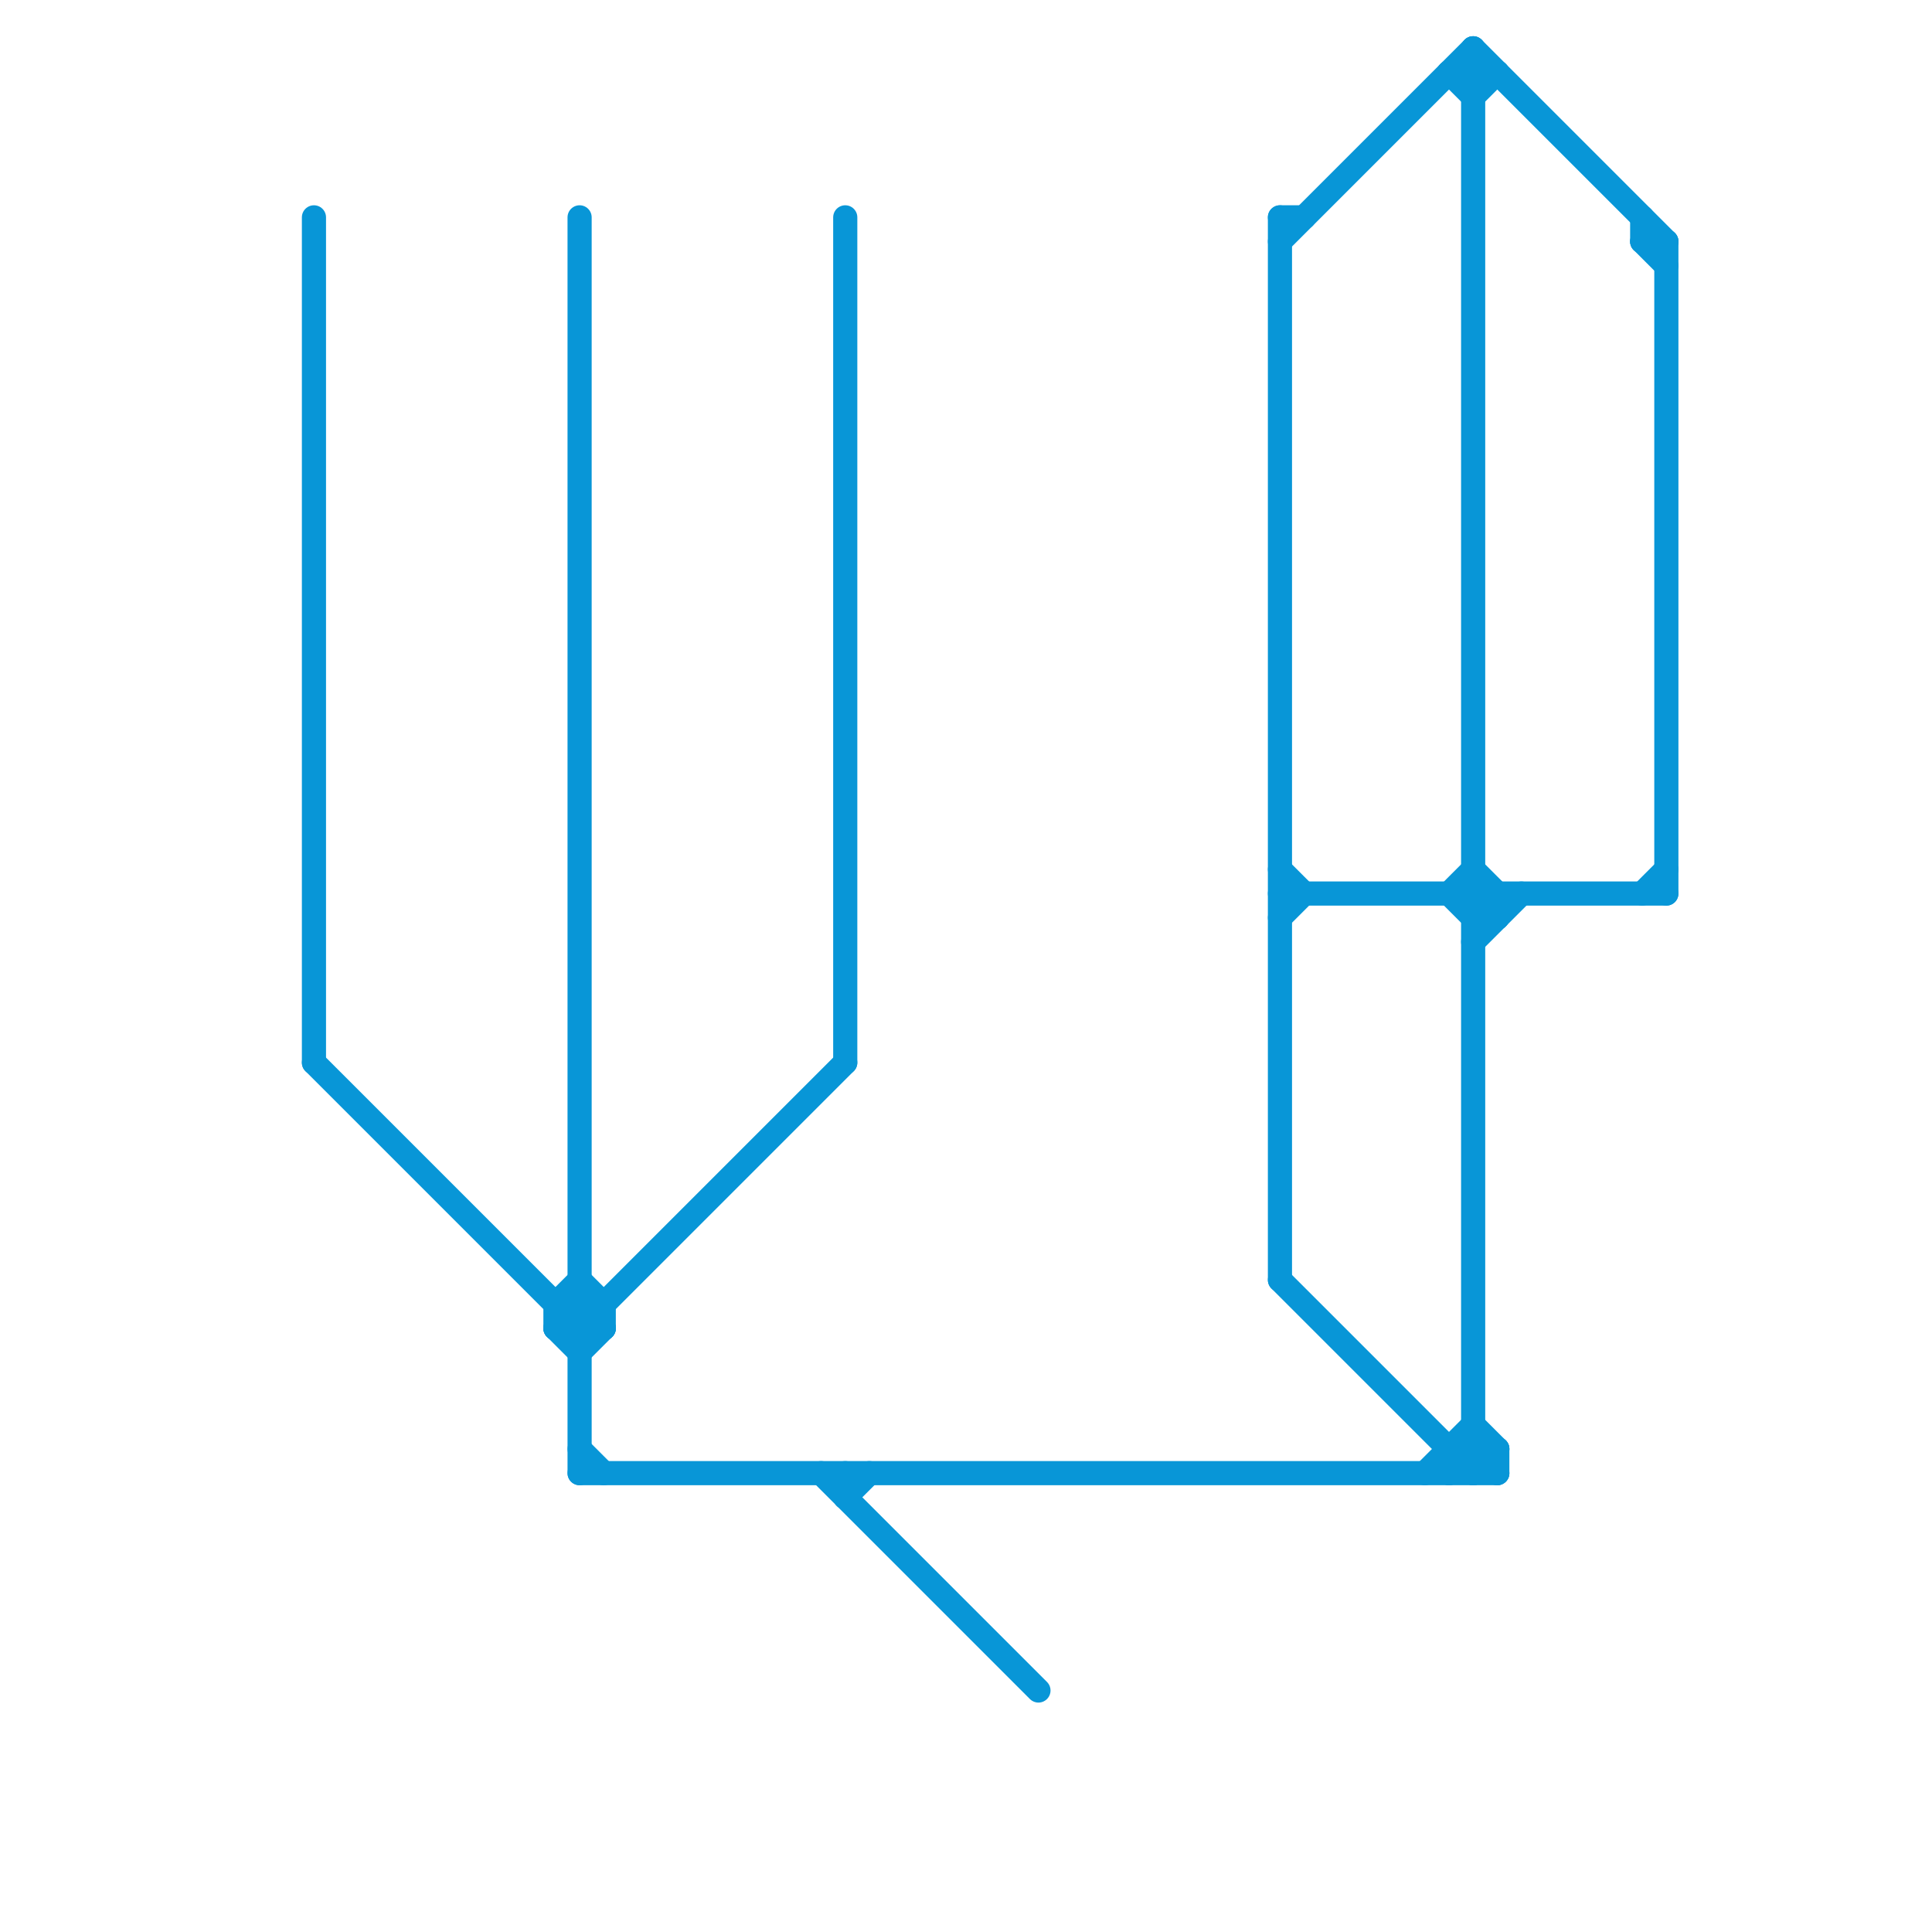 
<svg version="1.1" xmlns="http://www.w3.org/2000/svg" viewBox="0 0 80 80">
<style>text { font: 1px Helvetica; font-weight: 600; white-space: pre; dominant-baseline: central; } line { stroke-width: 1; fill: none; stroke-linecap: round; stroke-linejoin: round; } .c0 { stroke: #0896d7 }</style><defs><g id="wm-xf"><circle r="1.2" fill="#000"/><circle r="0.9" fill="#fff"/><circle r="0.6" fill="#000"/><circle r="0.3" fill="#fff"/></g><g id="wm"><circle r="0.6" fill="#000"/><circle r="0.3" fill="#fff"/></g></defs><line class="c0" x1="24" y1="56" x2="25" y2="55"/><line class="c0" x1="13" y1="44" x2="24" y2="55"/><line class="c0" x1="23" y1="55" x2="24" y2="54"/><line class="c0" x1="23" y1="55" x2="25" y2="55"/><line class="c0" x1="60" y1="37" x2="61" y2="38"/><line class="c0" x1="61" y1="38" x2="62" y2="38"/><line class="c0" x1="60" y1="60" x2="60" y2="61"/><line class="c0" x1="61" y1="59" x2="62" y2="60"/><line class="c0" x1="59" y1="61" x2="61" y2="59"/><line class="c0" x1="24" y1="53" x2="25" y2="54"/><line class="c0" x1="62" y1="37" x2="62" y2="38"/><line class="c0" x1="61" y1="61" x2="62" y2="60"/><line class="c0" x1="53" y1="37" x2="69" y2="37"/><line class="c0" x1="60" y1="3" x2="61" y2="4"/><line class="c0" x1="68" y1="10" x2="69" y2="10"/><line class="c0" x1="53" y1="9" x2="54" y2="9"/><line class="c0" x1="61" y1="37" x2="62" y2="38"/><line class="c0" x1="53" y1="9" x2="53" y2="53"/><line class="c0" x1="68" y1="37" x2="69" y2="36"/><line class="c0" x1="23" y1="55" x2="24" y2="56"/><line class="c0" x1="61" y1="2" x2="61" y2="61"/><line class="c0" x1="62" y1="60" x2="62" y2="61"/><line class="c0" x1="35" y1="62" x2="36" y2="61"/><line class="c0" x1="61" y1="2" x2="69" y2="10"/><line class="c0" x1="60" y1="60" x2="62" y2="60"/><line class="c0" x1="23" y1="54" x2="23" y2="55"/><line class="c0" x1="61" y1="4" x2="62" y2="3"/><line class="c0" x1="61" y1="38" x2="62" y2="37"/><line class="c0" x1="61" y1="39" x2="63" y2="37"/><line class="c0" x1="68" y1="9" x2="68" y2="10"/><line class="c0" x1="53" y1="10" x2="61" y2="2"/><line class="c0" x1="24" y1="60" x2="25" y2="61"/><line class="c0" x1="23" y1="54" x2="24" y2="53"/><line class="c0" x1="24" y1="55" x2="35" y2="44"/><line class="c0" x1="35" y1="9" x2="35" y2="44"/><line class="c0" x1="25" y1="54" x2="25" y2="55"/><line class="c0" x1="53" y1="38" x2="54" y2="37"/><line class="c0" x1="69" y1="10" x2="69" y2="37"/><line class="c0" x1="24" y1="54" x2="25" y2="55"/><line class="c0" x1="24" y1="61" x2="62" y2="61"/><line class="c0" x1="34" y1="61" x2="43" y2="70"/><line class="c0" x1="13" y1="9" x2="13" y2="44"/><line class="c0" x1="60" y1="37" x2="61" y2="36"/><line class="c0" x1="61" y1="36" x2="62" y2="37"/><line class="c0" x1="23" y1="54" x2="25" y2="54"/><line class="c0" x1="35" y1="61" x2="35" y2="62"/><line class="c0" x1="61" y1="60" x2="62" y2="61"/><line class="c0" x1="68" y1="10" x2="69" y2="11"/><line class="c0" x1="24" y1="9" x2="24" y2="61"/><line class="c0" x1="53" y1="53" x2="61" y2="61"/><line class="c0" x1="60" y1="3" x2="62" y2="3"/><line class="c0" x1="60" y1="61" x2="61" y2="60"/><line class="c0" x1="53" y1="36" x2="54" y2="37"/>
</svg>
